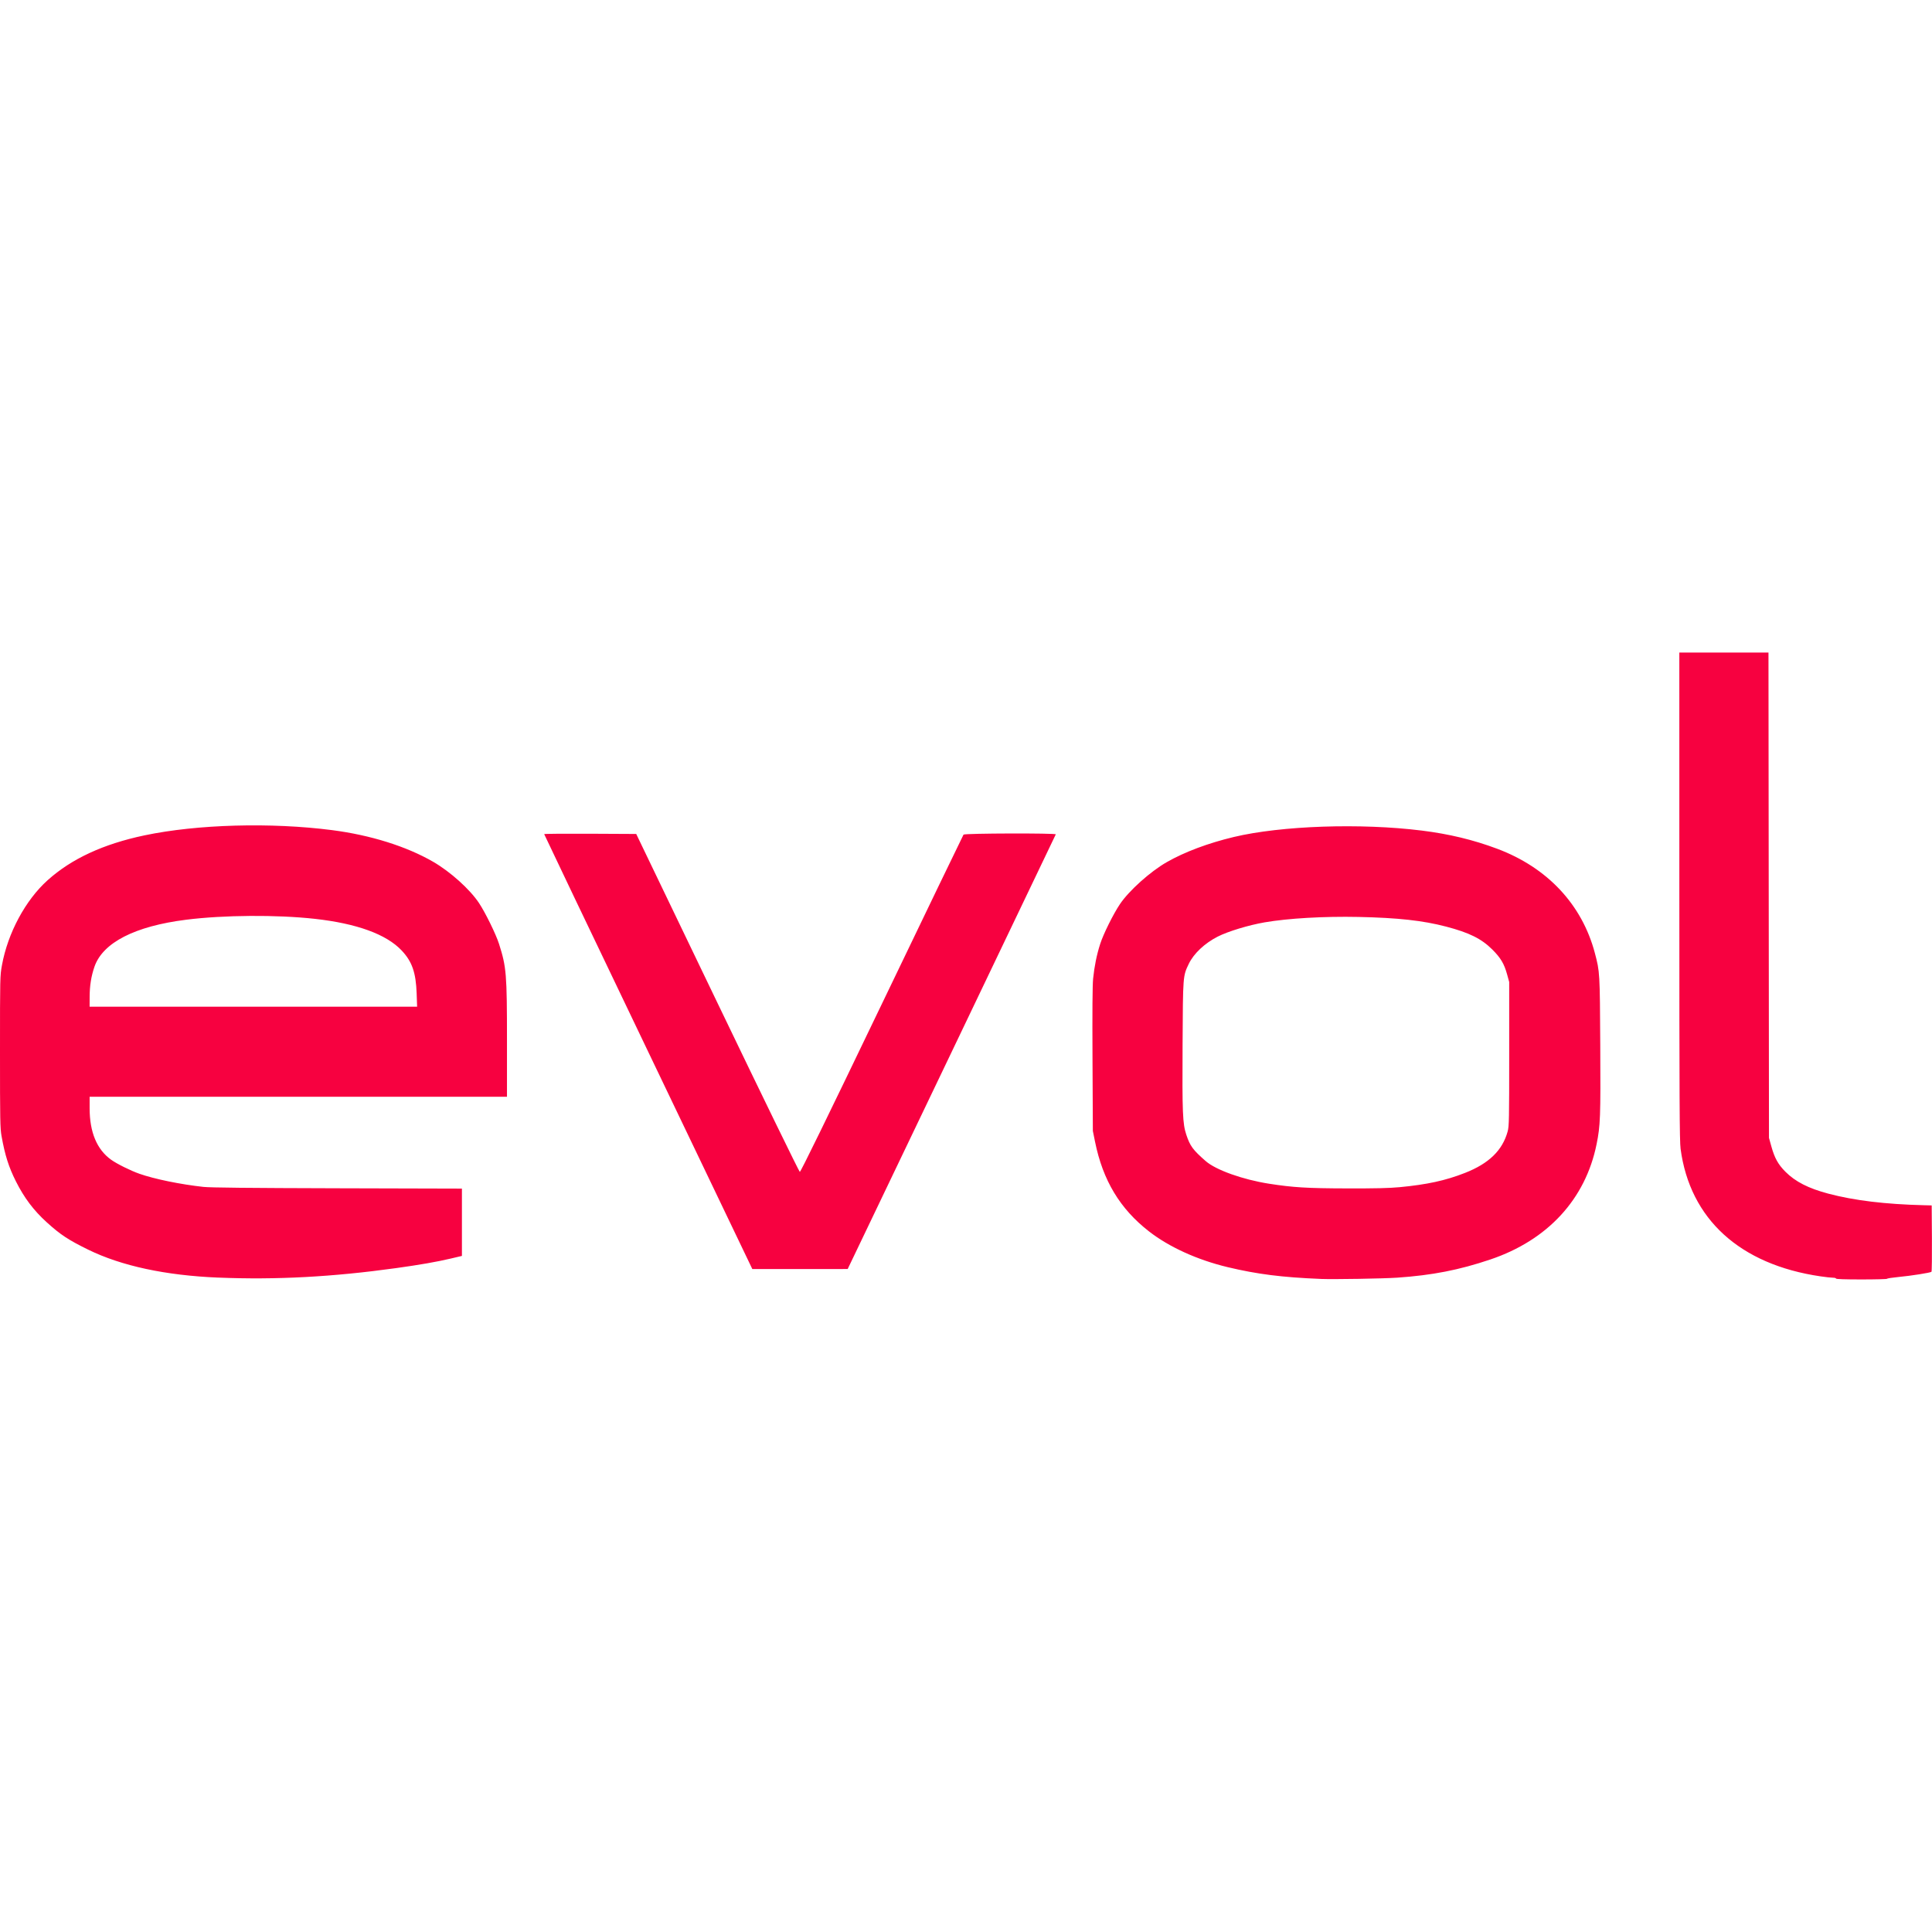 <?xml version="1.0" encoding="UTF-8" standalone="no"?>
<!-- Created with Inkscape (http://www.inkscape.org/) -->

<svg
   version="1.1"
   id="svg2"
   width="100"
   height="100"
   viewBox="0 0 100 100"
   sodipodi:docname="svg-logo-marca_evol.svg"
   inkscape:version="1.2.1 (9c6d41e410, 2022-07-14)"
   xmlns:inkscape="http://www.inkscape.org/namespaces/inkscape"
   xmlns:sodipodi="http://sodipodi.sourceforge.net/DTD/sodipodi-0.dtd"
   xmlns="http://www.w3.org/2000/svg"
   xmlns:svg="http://www.w3.org/2000/svg">
  <defs
     id="defs6" />
  <sodipodi:namedview
     id="namedview4"
     pagecolor="#ffffff"
     bordercolor="#666666"
     borderopacity="1.0"
     inkscape:showpageshadow="2"
     inkscape:pageopacity="0.0"
     inkscape:pagecheckerboard="0"
     inkscape:deskcolor="#d1d1d1"
     showgrid="false"
     inkscape:zoom="6.4479255"
     inkscape:cx="57.305253"
     inkscape:cy="62.345633"
     inkscape:window-width="1920"
     inkscape:window-height="1017"
     inkscape:window-x="-8"
     inkscape:window-y="-8"
     inkscape:window-maximized="1"
     inkscape:current-layer="g8" />
  <g
     inkscape:groupmode="layer"
     inkscape:label="logo"
     id="g8">
    <path
       style="fill:#f70140;fill-opacity:1;stroke-width:0.045"
       d="m 68.368,66.197 c -2.007,-0.081 -3.294,-0.244 -4.818,-0.608 -1.572,-0.376 -3.032,-1.039 -4.078,-1.852 -1.5,-1.166 -2.387,-2.638 -2.792,-4.637 L 56.566,58.538 56.548,54.84 c -0.012,-2.53 -0.003,-3.853 0.032,-4.19 0.065,-0.637 0.188,-1.241 0.367,-1.796 0.167,-0.519 0.677,-1.545 1.022,-2.058 0.469,-0.697 1.571,-1.685 2.419,-2.17 0.923,-0.528 2.146,-0.987 3.475,-1.304 2.461,-0.586 6.556,-0.726 9.725,-0.332 1.411,0.175 2.664,0.477 3.899,0.939 2.604,0.974 4.398,2.888 5.063,5.402 0.257,0.972 0.258,0.992 0.279,4.77 0.021,3.734 0.005,4.158 -0.19,5.121 -0.576,2.847 -2.529,4.967 -5.5,5.969 -1.616,0.545 -3.005,0.816 -4.821,0.941 -0.718,0.049 -3.294,0.092 -3.952,0.066 z m 4.06,-4.747 c 1.438,-0.137 2.386,-0.343 3.394,-0.738 1.245,-0.487 1.948,-1.17 2.215,-2.152 0.073,-0.268 0.079,-0.595 0.079,-4.011 V 50.829 L 78.011,50.448 C 77.857,49.884 77.679,49.584 77.243,49.148 76.681,48.588 76.052,48.276 74.851,47.961 73.653,47.647 72.354,47.504 70.318,47.461 c -1.789,-0.037 -3.645,0.07 -4.863,0.28 -0.83,0.144 -1.898,0.468 -2.427,0.738 -0.676,0.345 -1.239,0.875 -1.495,1.407 -0.307,0.639 -0.303,0.585 -0.323,4.189 -0.02,3.545 0.003,4.086 0.193,4.658 0.195,0.586 0.341,0.785 1.003,1.364 0.528,0.462 1.917,0.958 3.281,1.172 1.241,0.194 1.973,0.238 4.03,0.243 1.474,0.004 2.185,-0.013 2.711,-0.063 z m 22.606,4.729 c 0,-0.025 -0.073,-0.045 -0.162,-0.045 -0.089,0 -0.377,-0.031 -0.639,-0.07 -4.176,-0.61 -6.762,-2.966 -7.246,-6.602 -0.053,-0.401 -0.064,-2.468 -0.064,-13.081 l -0.001,-12.605 h 2.307 2.307 l 0.013,12.56 0.013,12.56 0.125,0.448 c 0.168,0.601 0.348,0.924 0.724,1.303 0.513,0.516 1.192,0.863 2.223,1.136 1.342,0.355 2.943,0.549 4.947,0.599 l 0.403,0.01 0.012,1.7 c 0.006,0.935 -0.004,1.716 -0.023,1.735 -0.05,0.05 -1.052,0.208 -1.725,0.272 -0.315,0.03 -0.572,0.07 -0.572,0.09 0,0.019 -0.595,0.035 -1.322,0.035 -0.852,0 -1.322,-0.016 -1.322,-0.045 z M 11.301,66.129 C 8.579,66.018 6.284,65.525 4.565,64.682 3.532,64.175 3.129,63.909 2.42,63.266 1.741,62.65 1.255,62.005 0.824,61.148 0.452,60.408 0.258,59.798 0.08,58.805 0.007,58.399 0,58.004 0,54.437 0,50.562 0.001,50.509 0.101,49.96 0.405,48.289 1.317,46.591 2.465,45.56 c 1.238,-1.112 2.886,-1.875 5.019,-2.323 2.722,-0.572 6.54,-0.678 9.703,-0.27 1.992,0.257 3.851,0.84 5.232,1.638 0.891,0.516 1.896,1.419 2.37,2.13 0.33,0.495 0.88,1.616 1.041,2.122 0.382,1.2 0.411,1.551 0.411,5.018 v 2.892 H 15.439 4.639 v 0.595 c 0,1.239 0.375,2.137 1.112,2.665 0.3,0.215 1.006,0.566 1.465,0.727 0.774,0.273 2.13,0.551 3.316,0.68 0.352,0.038 2.339,0.059 6.935,0.071 l 6.442,0.017 v 1.742 1.742 l -0.571,0.135 c -0.718,0.17 -1.6,0.324 -2.835,0.496 -3.288,0.457 -6.209,0.613 -9.202,0.491 z M 21.566,51.423 c -0.038,-1.086 -0.237,-1.656 -0.779,-2.229 -0.793,-0.838 -2.322,-1.394 -4.494,-1.635 -1.972,-0.218 -4.708,-0.199 -6.658,0.046 -2.653,0.334 -4.31,1.183 -4.744,2.428 C 4.72,50.528 4.642,51.012 4.64,51.602 l -0.002,0.504 h 8.476 8.476 z m 11.988,3.023 c -2.963,-6.182 -5.387,-11.254 -5.387,-11.272 0,-0.017 1.072,-0.027 2.382,-0.02 l 2.382,0.012 4.202,8.739 c 2.311,4.807 4.231,8.745 4.265,8.752 0.043,0.009 1.357,-2.68 4.247,-8.694 2.301,-4.789 4.204,-8.733 4.227,-8.763 0.053,-0.07 4.799,-0.083 4.775,-0.014 -0.008,0.023 -2.435,5.095 -5.393,11.27 l -5.378,11.228 -2.468,0.001 -2.468,0.001 z"
       id="path239" />
  </g>
</svg>

